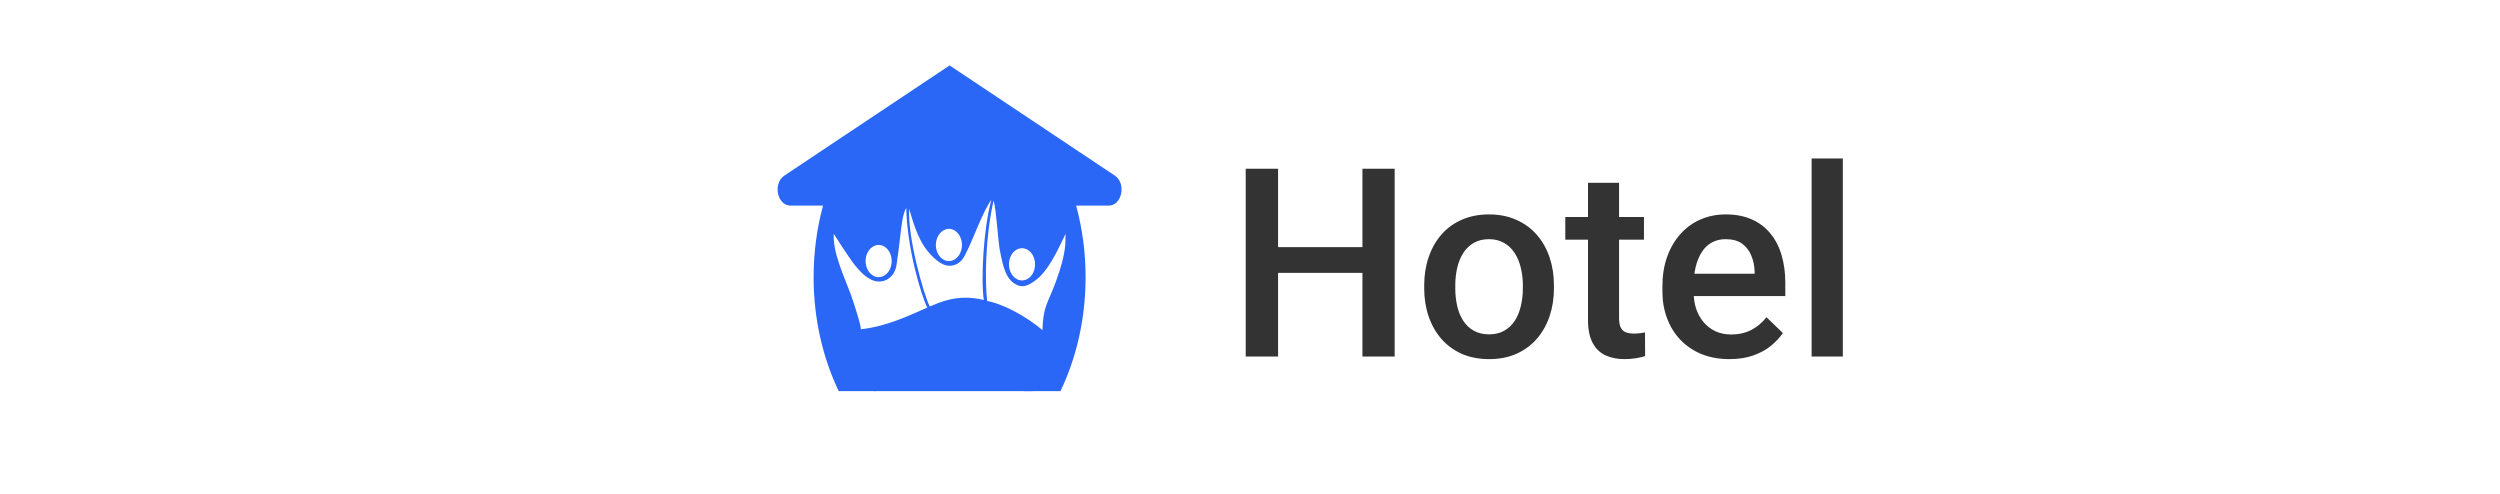 <?xml version="1.0" encoding="UTF-8"?> <svg xmlns="http://www.w3.org/2000/svg" width="344" height="68" viewBox="0 0 344 68" fill="none"> <rect width="344" height="68" fill="white"></rect> <path d="M188.482 34.01V37.542H174.764V34.01H188.482ZM175.864 23.221V49.059H171.41V23.221H175.864ZM191.906 23.221V49.059H187.47V23.221H191.906ZM195.97 39.671V39.263C195.97 37.879 196.171 36.595 196.574 35.412C196.976 34.217 197.556 33.182 198.313 32.307C199.082 31.419 200.016 30.733 201.117 30.248C202.229 29.751 203.483 29.503 204.879 29.503C206.286 29.503 207.541 29.751 208.641 30.248C209.753 30.733 210.693 31.419 211.462 32.307C212.231 33.182 212.817 34.217 213.219 35.412C213.621 36.595 213.823 37.879 213.823 39.263V39.671C213.823 41.056 213.621 42.339 213.219 43.522C212.817 44.705 212.231 45.74 211.462 46.628C210.693 47.503 209.759 48.189 208.659 48.686C207.558 49.171 206.31 49.414 204.914 49.414C203.506 49.414 202.246 49.171 201.134 48.686C200.034 48.189 199.099 47.503 198.33 46.628C197.561 45.74 196.976 44.705 196.574 43.522C196.171 42.339 195.97 41.056 195.97 39.671ZM200.247 39.263V39.671C200.247 40.535 200.336 41.351 200.513 42.12C200.691 42.889 200.969 43.564 201.347 44.143C201.726 44.723 202.211 45.178 202.802 45.51C203.394 45.841 204.098 46.007 204.914 46.007C205.707 46.007 206.393 45.841 206.973 45.51C207.564 45.178 208.049 44.723 208.428 44.143C208.806 43.564 209.084 42.889 209.262 42.12C209.451 41.351 209.546 40.535 209.546 39.671V39.263C209.546 38.411 209.451 37.607 209.262 36.85C209.084 36.081 208.8 35.401 208.41 34.809C208.031 34.217 207.546 33.756 206.955 33.425C206.375 33.082 205.683 32.91 204.879 32.91C204.074 32.91 203.376 33.082 202.785 33.425C202.205 33.756 201.726 34.217 201.347 34.809C200.969 35.401 200.691 36.081 200.513 36.85C200.336 37.607 200.247 38.411 200.247 39.263ZM226.209 29.858V32.981H215.384V29.858H226.209ZM218.507 25.155H222.784V43.753C222.784 44.344 222.867 44.8 223.033 45.119C223.21 45.427 223.453 45.634 223.76 45.74C224.068 45.847 224.429 45.9 224.843 45.9C225.138 45.9 225.422 45.882 225.694 45.847C225.967 45.811 226.185 45.776 226.351 45.74L226.369 49.006C226.014 49.112 225.6 49.207 225.127 49.289C224.665 49.372 224.133 49.414 223.529 49.414C222.548 49.414 221.678 49.242 220.921 48.899C220.164 48.544 219.572 47.97 219.146 47.178C218.72 46.385 218.507 45.332 218.507 44.019V25.155ZM237.975 49.414C236.555 49.414 235.271 49.183 234.124 48.722C232.988 48.248 232.018 47.592 231.213 46.752C230.421 45.912 229.811 44.924 229.386 43.788C228.96 42.653 228.747 41.428 228.747 40.115V39.405C228.747 37.903 228.966 36.542 229.403 35.324C229.841 34.105 230.45 33.064 231.231 32.2C232.012 31.325 232.935 30.656 234 30.195C235.064 29.734 236.218 29.503 237.46 29.503C238.832 29.503 240.033 29.734 241.062 30.195C242.092 30.656 242.943 31.307 243.618 32.147C244.304 32.975 244.813 33.963 245.144 35.111C245.487 36.258 245.658 37.524 245.658 38.908V40.736H230.823V37.666H241.435V37.329C241.411 36.56 241.258 35.838 240.974 35.164C240.702 34.489 240.282 33.945 239.714 33.531C239.146 33.117 238.389 32.91 237.442 32.91C236.732 32.91 236.099 33.064 235.543 33.372C234.999 33.667 234.544 34.099 234.177 34.667C233.81 35.235 233.526 35.921 233.325 36.725C233.136 37.518 233.041 38.411 233.041 39.405V40.115C233.041 40.955 233.154 41.736 233.378 42.457C233.615 43.167 233.958 43.788 234.408 44.321C234.857 44.853 235.401 45.273 236.04 45.581C236.679 45.876 237.407 46.024 238.223 46.024C239.252 46.024 240.169 45.817 240.974 45.403C241.778 44.989 242.476 44.404 243.068 43.646L245.321 45.829C244.907 46.432 244.369 47.012 243.706 47.568C243.044 48.112 242.234 48.556 241.275 48.899C240.329 49.242 239.229 49.414 237.975 49.414ZM253.573 21.801V49.059H249.279V21.801H253.573Z" fill="#333333"></path> <path d="M138.3 28.295C138.314 28.409 138.323 28.523 138.327 28.638C138.327 29.352 137.585 31.451 135.132 32.136C135.872 32.464 137.077 32.436 137.574 32.279C138.06 34.849 137.25 36.891 136.868 37.319C134.868 39.562 133.14 42.031 134.136 43.886C135.221 45.908 138.407 44.614 140.039 41.831C139.899 44.412 139.386 47.628 138.843 50.333C138.487 52.108 139.579 53.824 141.062 53.824H145.921C148.117 49.227 149.377 43.867 149.377 38.147C149.379 34.798 148.941 31.471 148.078 28.295H152.54C154.393 28.295 155.019 25.242 153.39 24.156L142.537 16.917L130.664 9L118.794 16.917L107.939 24.156C106.309 25.242 106.935 28.295 108.788 28.295H113.251C112.388 31.471 111.949 34.798 111.952 38.147C111.952 43.867 113.211 49.227 115.408 53.824H120.265C121.749 53.824 122.84 52.108 122.484 50.333C121.941 47.628 121.428 44.412 121.288 41.831C122.92 44.614 126.107 45.908 127.191 43.886C128.187 42.031 126.459 39.562 124.459 37.319C124.077 36.891 123.267 34.849 123.754 32.279C124.251 32.436 125.455 32.464 126.195 32.136C123.743 31.451 123.001 29.352 123.001 28.638C123.005 28.523 123.014 28.409 123.028 28.295C123.119 27.449 123.476 25.331 124.384 23.263C123.938 23.148 123.542 22.833 123.274 22.379C123.005 21.924 122.883 21.363 122.93 20.804C123.019 19.73 123.737 18.865 124.609 18.779C124.988 18.741 125.367 18.847 125.694 19.084C126.021 19.322 126.281 19.679 126.437 20.105C127.2 19.331 128.098 18.787 129.061 18.518C129.169 18.488 129.28 18.486 129.389 18.514C129.497 18.541 129.599 18.597 129.688 18.677C129.778 18.757 129.852 18.86 129.907 18.978C129.961 19.097 129.995 19.228 130.005 19.364C130.137 21.1 130.184 23.906 130.143 24.354C130.097 24.855 128.147 27.046 127.825 28.295C127.788 28.418 127.774 28.55 127.782 28.681C127.886 29.794 129.778 30.759 130.664 30.759C131.55 30.759 133.441 29.794 133.546 28.681C133.554 28.55 133.539 28.419 133.503 28.295C133.182 27.046 131.232 24.855 131.185 24.354C131.143 23.906 131.191 21.1 131.322 19.364C131.333 19.228 131.366 19.097 131.421 18.979C131.476 18.86 131.55 18.758 131.639 18.678C131.729 18.598 131.831 18.542 131.939 18.515C132.047 18.487 132.159 18.488 132.266 18.518L138.3 28.295ZM136.72 18.779C137.638 18.87 138.372 19.823 138.406 20.957L136.72 18.779ZM130.664 26.968C130.664 27.264 130.323 27.504 129.9 27.504C129.479 27.504 129.136 27.264 129.136 26.968C129.136 26.673 129.479 26.433 129.9 26.433C130.323 26.433 130.664 26.673 130.664 26.968V26.968Z" fill="#2B67F6"></path> <path d="M120.855 18.78L131.996 14.82L142.564 20.957L142.072 53.824H120.269" fill="#2B67F6"></path> <path d="M122.688 36.148C122.789 34.93 122.072 33.841 121.085 33.716C120.097 33.591 119.215 34.476 119.113 35.694C119.012 36.911 119.729 38 120.717 38.125C121.704 38.251 122.586 37.365 122.688 36.148Z" fill="white"></path> <path d="M124.705 28.613C123.974 29.823 123.995 32.377 123.364 36.443C123.126 37.976 121.998 38.847 120.736 38.727C119.377 38.598 118.168 37.213 117.294 36.047C116.835 35.434 114.999 32.628 114.725 32.178C114.579 34.7 116.092 37.92 117.017 40.373C117.43 41.468 118.657 45.282 118.42 45.307C122.177 44.91 125.33 43.283 127.593 42.324C126.808 40.798 124.781 34.135 124.705 28.613Z" fill="white"></path> <path d="M136.411 27.505C135.305 28.97 133.864 32.941 133.149 34.369C132.627 35.414 132.314 36.259 131.072 36.53C129.819 36.804 128.615 35.722 127.652 34.568C126.134 32.749 125.378 29.627 125.106 28.732C124.878 32.559 126.993 40.222 127.93 42.172C129.272 41.629 131.737 40.391 135.37 41.274C134.944 38.274 135.345 31.391 136.411 27.505Z" fill="white"></path> <path d="M146.615 32.185C146.273 32.796 144.607 36.928 142.66 38.433C141.775 39.117 140.906 39.702 139.883 39.184C138.456 38.463 138.062 36.936 137.587 34.48C137.321 33.105 137.11 28.979 136.72 27.593C135.528 32.799 135.534 38.744 135.827 41.413C137.96 41.804 141.087 43.433 143.438 45.421C143.541 42.096 144.161 41.803 145.262 38.826C146.786 34.706 146.591 33.279 146.615 32.185Z" fill="white"></path> <path d="M132.277 34.405C132.589 33.243 132.078 31.989 131.136 31.604C130.194 31.22 129.178 31.85 128.866 33.012C128.554 34.174 129.065 35.428 130.007 35.812C130.949 36.197 131.966 35.567 132.277 34.405Z" fill="white"></path> <path d="M140.218 38.529C140.564 38.629 140.926 38.6 141.259 38.447C141.592 38.293 141.88 38.021 142.087 37.665C142.295 37.309 142.412 36.886 142.424 36.447C142.437 36.009 142.343 35.577 142.156 35.204C141.969 34.831 141.697 34.535 141.373 34.354C141.05 34.172 140.69 34.113 140.339 34.184C139.988 34.254 139.663 34.452 139.403 34.751C139.143 35.05 138.961 35.437 138.88 35.864C138.771 36.436 138.85 37.038 139.101 37.538C139.352 38.038 139.754 38.394 140.218 38.529Z" fill="white"></path> </svg> 